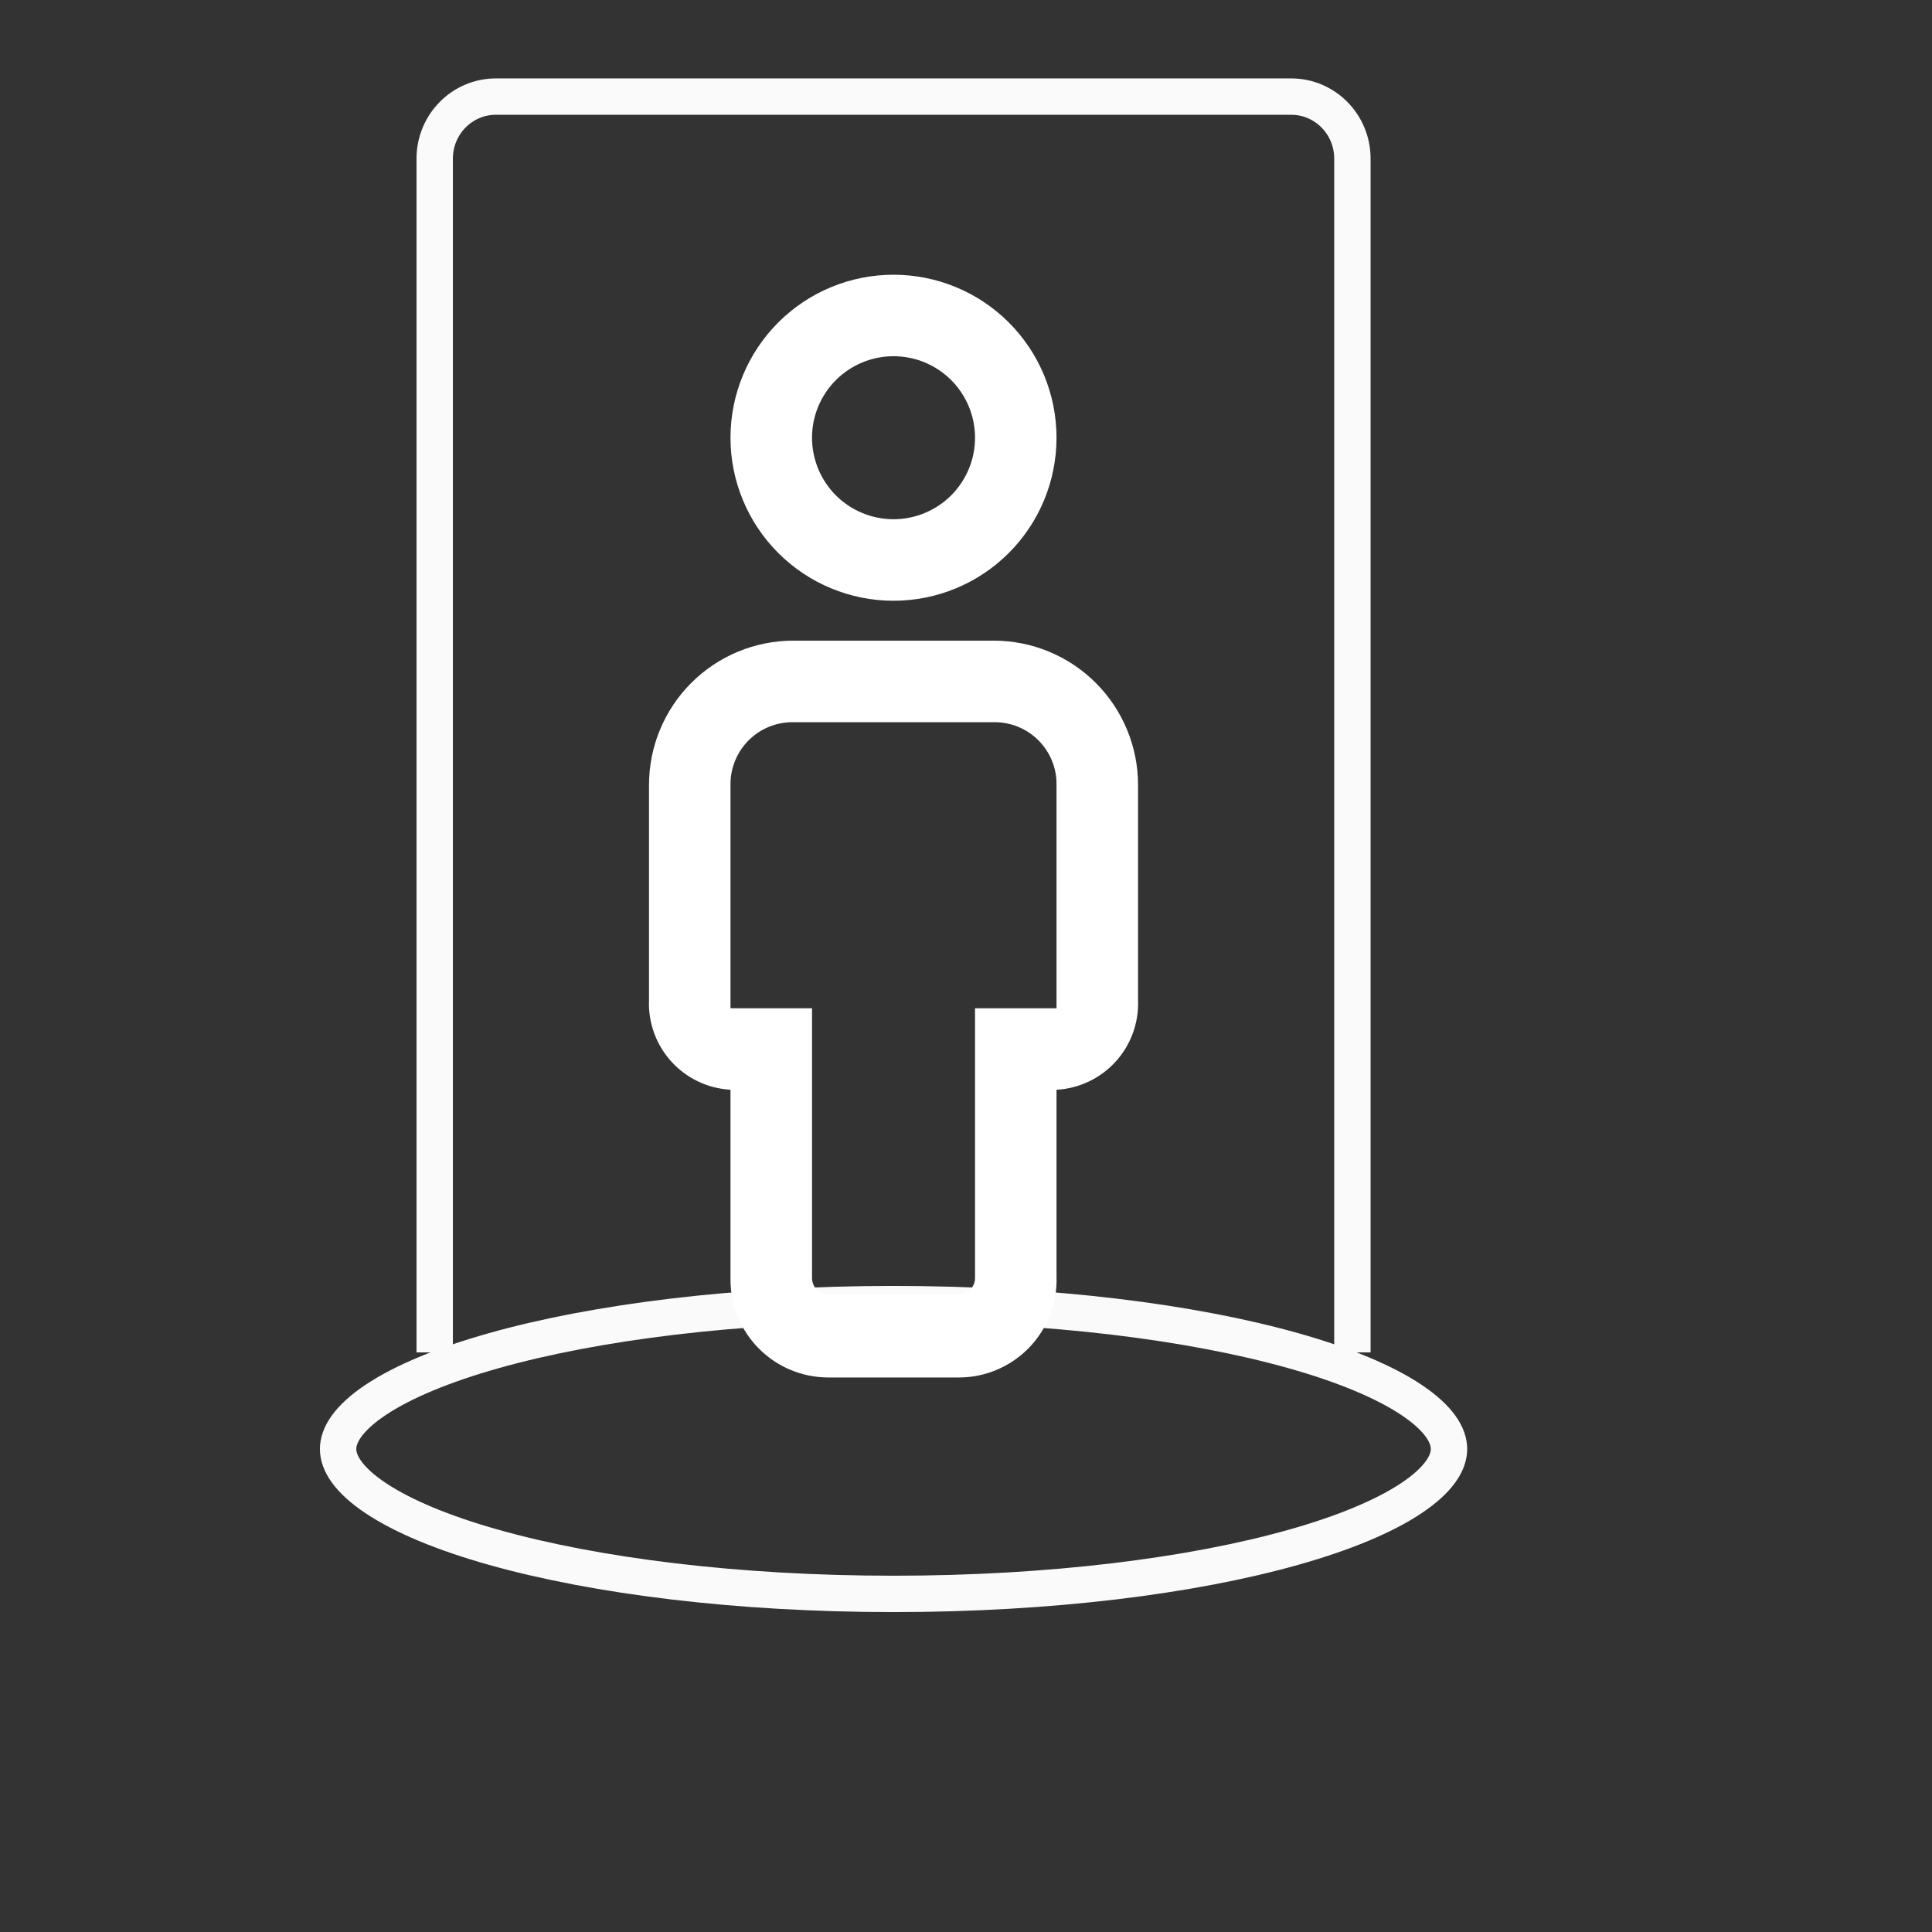 <svg width="40" height="40" viewBox="0 0 40 40" fill="none" xmlns="http://www.w3.org/2000/svg">
<rect x="0" y="0" width="40" height="40" fill="#333333" stroke="none"/>
<path d="M28 28V3.284C28 2.575 27.433 2 26.733 2H10.267C9.567 2 9 2.575 9 3.284V28" stroke="#FAFAFA" stroke-width="0.753"/>
<path d="M30 30C30 30.287 29.79 30.638 29.219 31.019C28.66 31.391 27.831 31.739 26.776 32.036C24.672 32.629 21.745 33 18.5 33C15.255 33 12.329 32.629 10.224 32.036C9.169 31.739 8.34 31.391 7.781 31.019C7.21 30.638 7 30.287 7 30C7 29.713 7.21 29.362 7.781 28.981C8.34 28.609 9.169 28.261 10.224 27.964C12.329 27.371 15.255 27 18.5 27C21.745 27 24.672 27.371 26.776 27.964C27.831 28.261 28.66 28.609 29.219 28.981C29.79 29.362 30 29.713 30 30Z" stroke="#FAFAFA" stroke-width="0.753"/>
<path d="M18.499 7.375C18.947 7.375 19.376 7.553 19.693 7.869C20.009 8.186 20.187 8.615 20.187 9.062C20.187 9.51 20.009 9.939 19.693 10.256C19.376 10.572 18.947 10.75 18.499 10.75C18.052 10.75 17.623 10.572 17.306 10.256C16.99 9.939 16.812 9.51 16.812 9.062C16.812 8.615 16.99 8.186 17.306 7.869C17.623 7.553 18.052 7.375 18.499 7.375ZM18.499 5.688C17.604 5.688 16.746 6.043 16.113 6.676C15.48 7.309 15.124 8.167 15.124 9.062C15.124 9.958 15.48 10.816 16.113 11.449C16.746 12.082 17.604 12.438 18.499 12.438C19.395 12.438 20.253 12.082 20.886 11.449C21.519 10.816 21.874 9.958 21.874 9.062C21.874 8.167 21.519 7.309 20.886 6.676C20.253 6.043 19.395 5.688 18.499 5.688ZM20.575 13.264H16.424C15.632 13.264 14.872 13.579 14.312 14.139C13.752 14.699 13.437 15.459 13.437 16.251V20.706C13.418 21.175 13.585 21.633 13.901 21.98C14.216 22.327 14.656 22.536 15.124 22.562V26.494C15.124 27.031 15.338 27.547 15.717 27.926C16.097 28.306 16.612 28.519 17.149 28.519H19.849C20.121 28.52 20.39 28.465 20.64 28.359C20.89 28.253 21.117 28.098 21.306 27.903C21.495 27.707 21.642 27.476 21.74 27.223C21.838 26.969 21.884 26.698 21.874 26.427V22.562C22.343 22.536 22.782 22.327 23.098 21.98C23.414 21.633 23.58 21.175 23.562 20.706V16.251C23.562 15.459 23.247 14.699 22.687 14.139C22.127 13.579 21.367 13.264 20.575 13.264ZM15.124 20.875V16.251C15.122 16.08 15.154 15.91 15.219 15.751C15.283 15.593 15.379 15.448 15.5 15.327C15.621 15.206 15.765 15.111 15.924 15.046C16.083 14.982 16.253 14.95 16.424 14.952H20.575C20.746 14.95 20.916 14.982 21.075 15.046C21.234 15.111 21.378 15.206 21.499 15.327C21.62 15.448 21.716 15.593 21.78 15.751C21.845 15.91 21.877 16.08 21.874 16.251V20.875H20.187V26.461C20.187 26.55 20.151 26.636 20.088 26.699C20.025 26.763 19.939 26.798 19.849 26.798H17.149C17.06 26.798 16.974 26.763 16.911 26.699C16.848 26.636 16.812 26.55 16.812 26.461V20.875H15.124Z" fill="white"/>
</svg>
